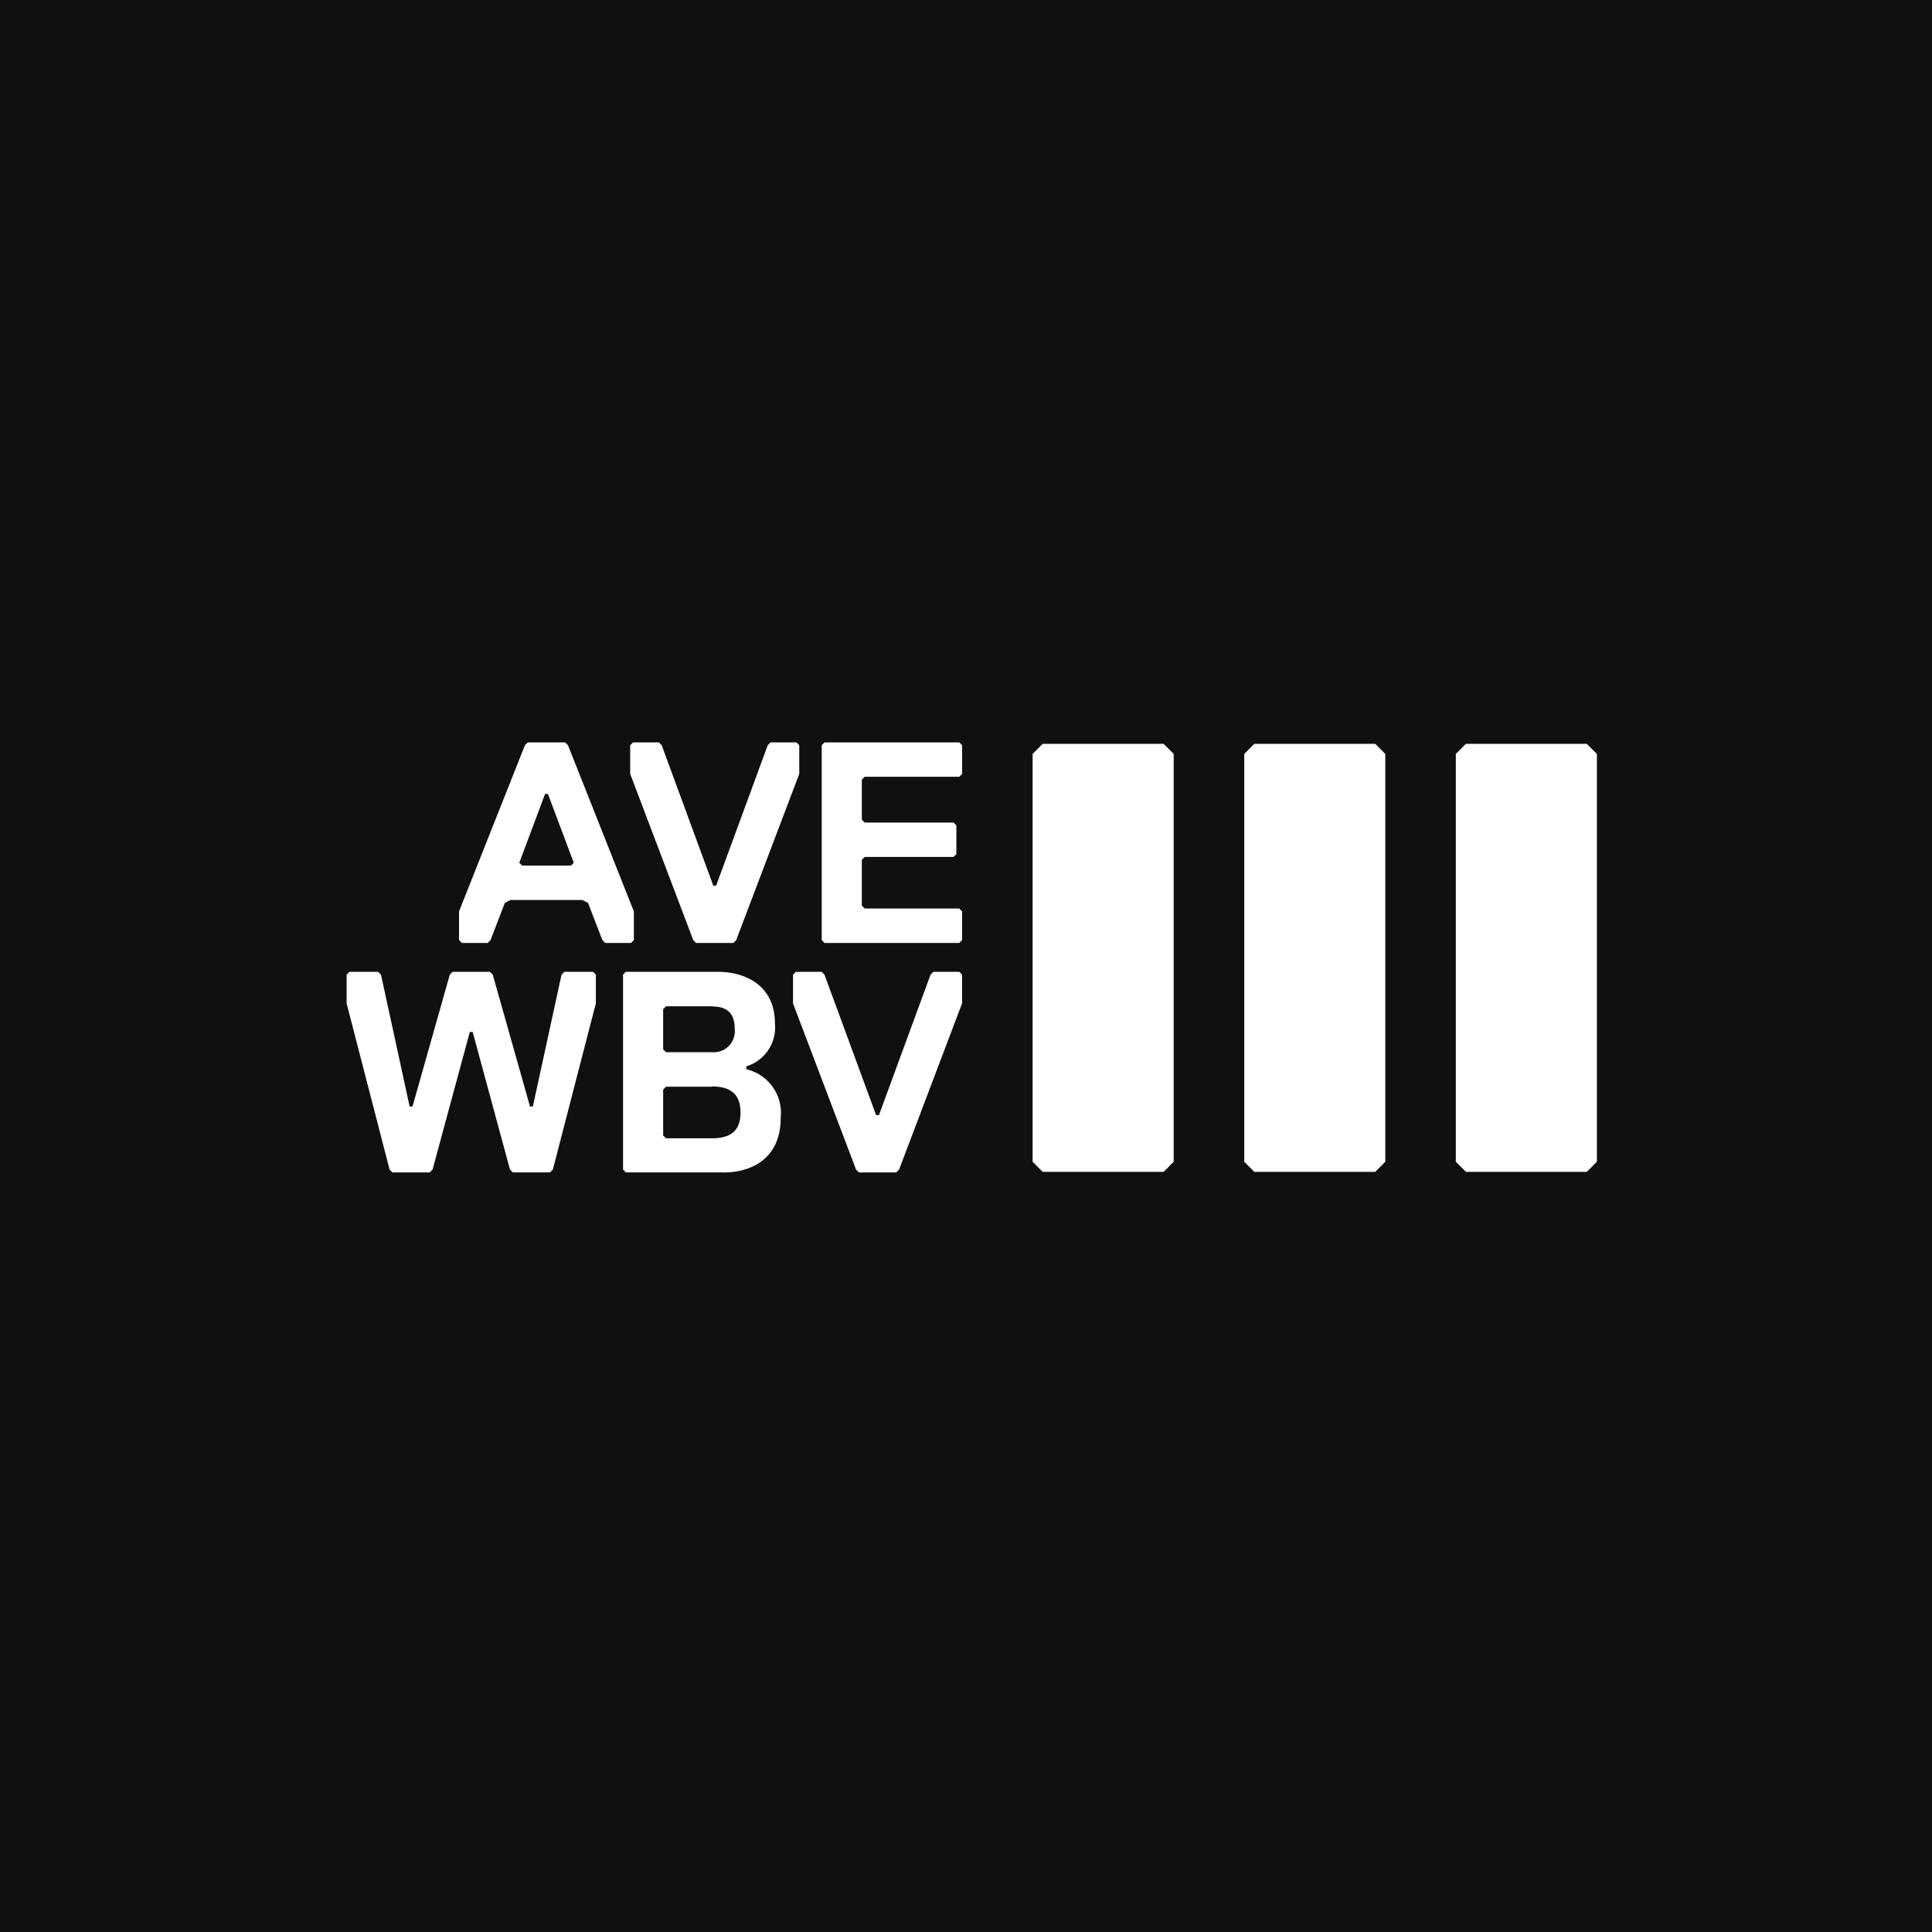 <svg xmlns="http://www.w3.org/2000/svg" xmlns:xlink="http://www.w3.org/1999/xlink" id="Groupe_1994" width="126.725" height="126.725" viewBox="0 0 126.725 126.725"><defs><clipPath id="clip-path"><rect id="Rectangle_1390" width="126.725" height="126.725" fill="none"></rect></clipPath></defs><rect id="Rectangle_1389" width="126.725" height="126.725" fill="#101010"></rect><path id="Tracé_1744" d="M33.435,45.97H25.5l-.66-.663V18.556l.66-.66h7.931l.663.66V45.307Z" transform="translate(42.892 30.895)" fill="#fff"></path><path id="Tracé_1745" d="M38.525,45.97H30.594l-.66-.663V18.556l.66-.66h7.931l.66.66V45.307Z" transform="translate(51.68 30.895)" fill="#fff"></path><path id="Tracé_1746" d="M43.615,45.97H35.684l-.66-.663V18.556l.66-.66h7.931l.663.66V45.307Z" transform="translate(60.467 30.895)" fill="#fff"></path><path id="Tracé_1747" d="M22.322,31.018h-1.69l-.188-.188L19.5,28.387l-.376-.188h-4.7l-.376.188-.941,2.443-.188.188h-1.69l-.188-.188V28.951l4.321-10.9.188-.188H18l.188.188,4.321,10.9V30.83Zm-5.45-9.774h-.188l-1.69,4.512.185.188h3.2l.188-.188Z" transform="translate(19.068 30.833)" fill="#fff"></path><path id="Tracé_1748" d="M22.115,30.83l-.188.188H19.484L19.3,30.83l-4.136-10.9V18.049l.188-.188h1.69l.188.188,3.384,9.21H20.8l3.384-9.21.188-.188h1.693l.188.188v1.879Z" transform="translate(26.173 30.834)" fill="#fff"></path><path id="Tracé_1749" d="M28.791,31.018H19.954l-.185-.188V18.049l.185-.188h8.836l.188.188v1.879l-.188.188h-6.2L22.4,20.3v2.631l.188.188h5.826l.188.188v1.881l-.188.188H22.588l-.188.188v3.007l.188.188h6.2l.188.188V30.83Z" transform="translate(34.13 30.834)" fill="#fff"></path><path id="Tracé_1750" d="M17.737,23.38l.188.188,2.443,8.646h.188l1.881-8.646.188-.188H24.5l.188.188v1.879l-2.819,10.9-.188.188H19.242l-.188-.188-2.446-9.022H16.42L13.977,36.35l-.188.188H11.346l-.188-.188-2.819-10.9V23.568l.188-.188h1.879l.188.188,1.879,8.646h.188l2.446-8.646.188-.188Z" transform="translate(14.396 40.364)" fill="#fff"></path><g id="Groupe_1961"><g id="Groupe_1960" clip-path="url(#clip-path)"><path id="Tracé_1751" d="M21.568,36.538H15.177l-.188-.188V23.568l.188-.188h6.015c1.879,0,3.76.941,3.76,3.384a2.668,2.668,0,0,1-1.881,2.819v.188a2.937,2.937,0,0,1,2.257,3.2c0,2.634-1.881,3.572-3.76,3.572m-.753-10.9H17.808l-.188.188v2.634l.188.188h3.007a1.378,1.378,0,0,0,1.5-1.5c0-.941-.376-1.5-1.5-1.5m0,5.265H17.808l-.188.188v3.007l.188.188h3.007c1.317,0,1.879-.564,1.879-1.69S22.132,30.9,20.815,30.9" transform="translate(25.878 40.363)" fill="#fff"></path><path id="Tracé_1752" d="M26.034,36.35l-.188.188H23.4l-.188-.188-4.136-10.9V23.569l.188-.188h1.69l.188.188,3.384,9.21h.188l3.384-9.21.188-.188h1.693l.188.188v1.879Z" transform="translate(32.939 40.364)" fill="#fff"></path></g></g></svg>
